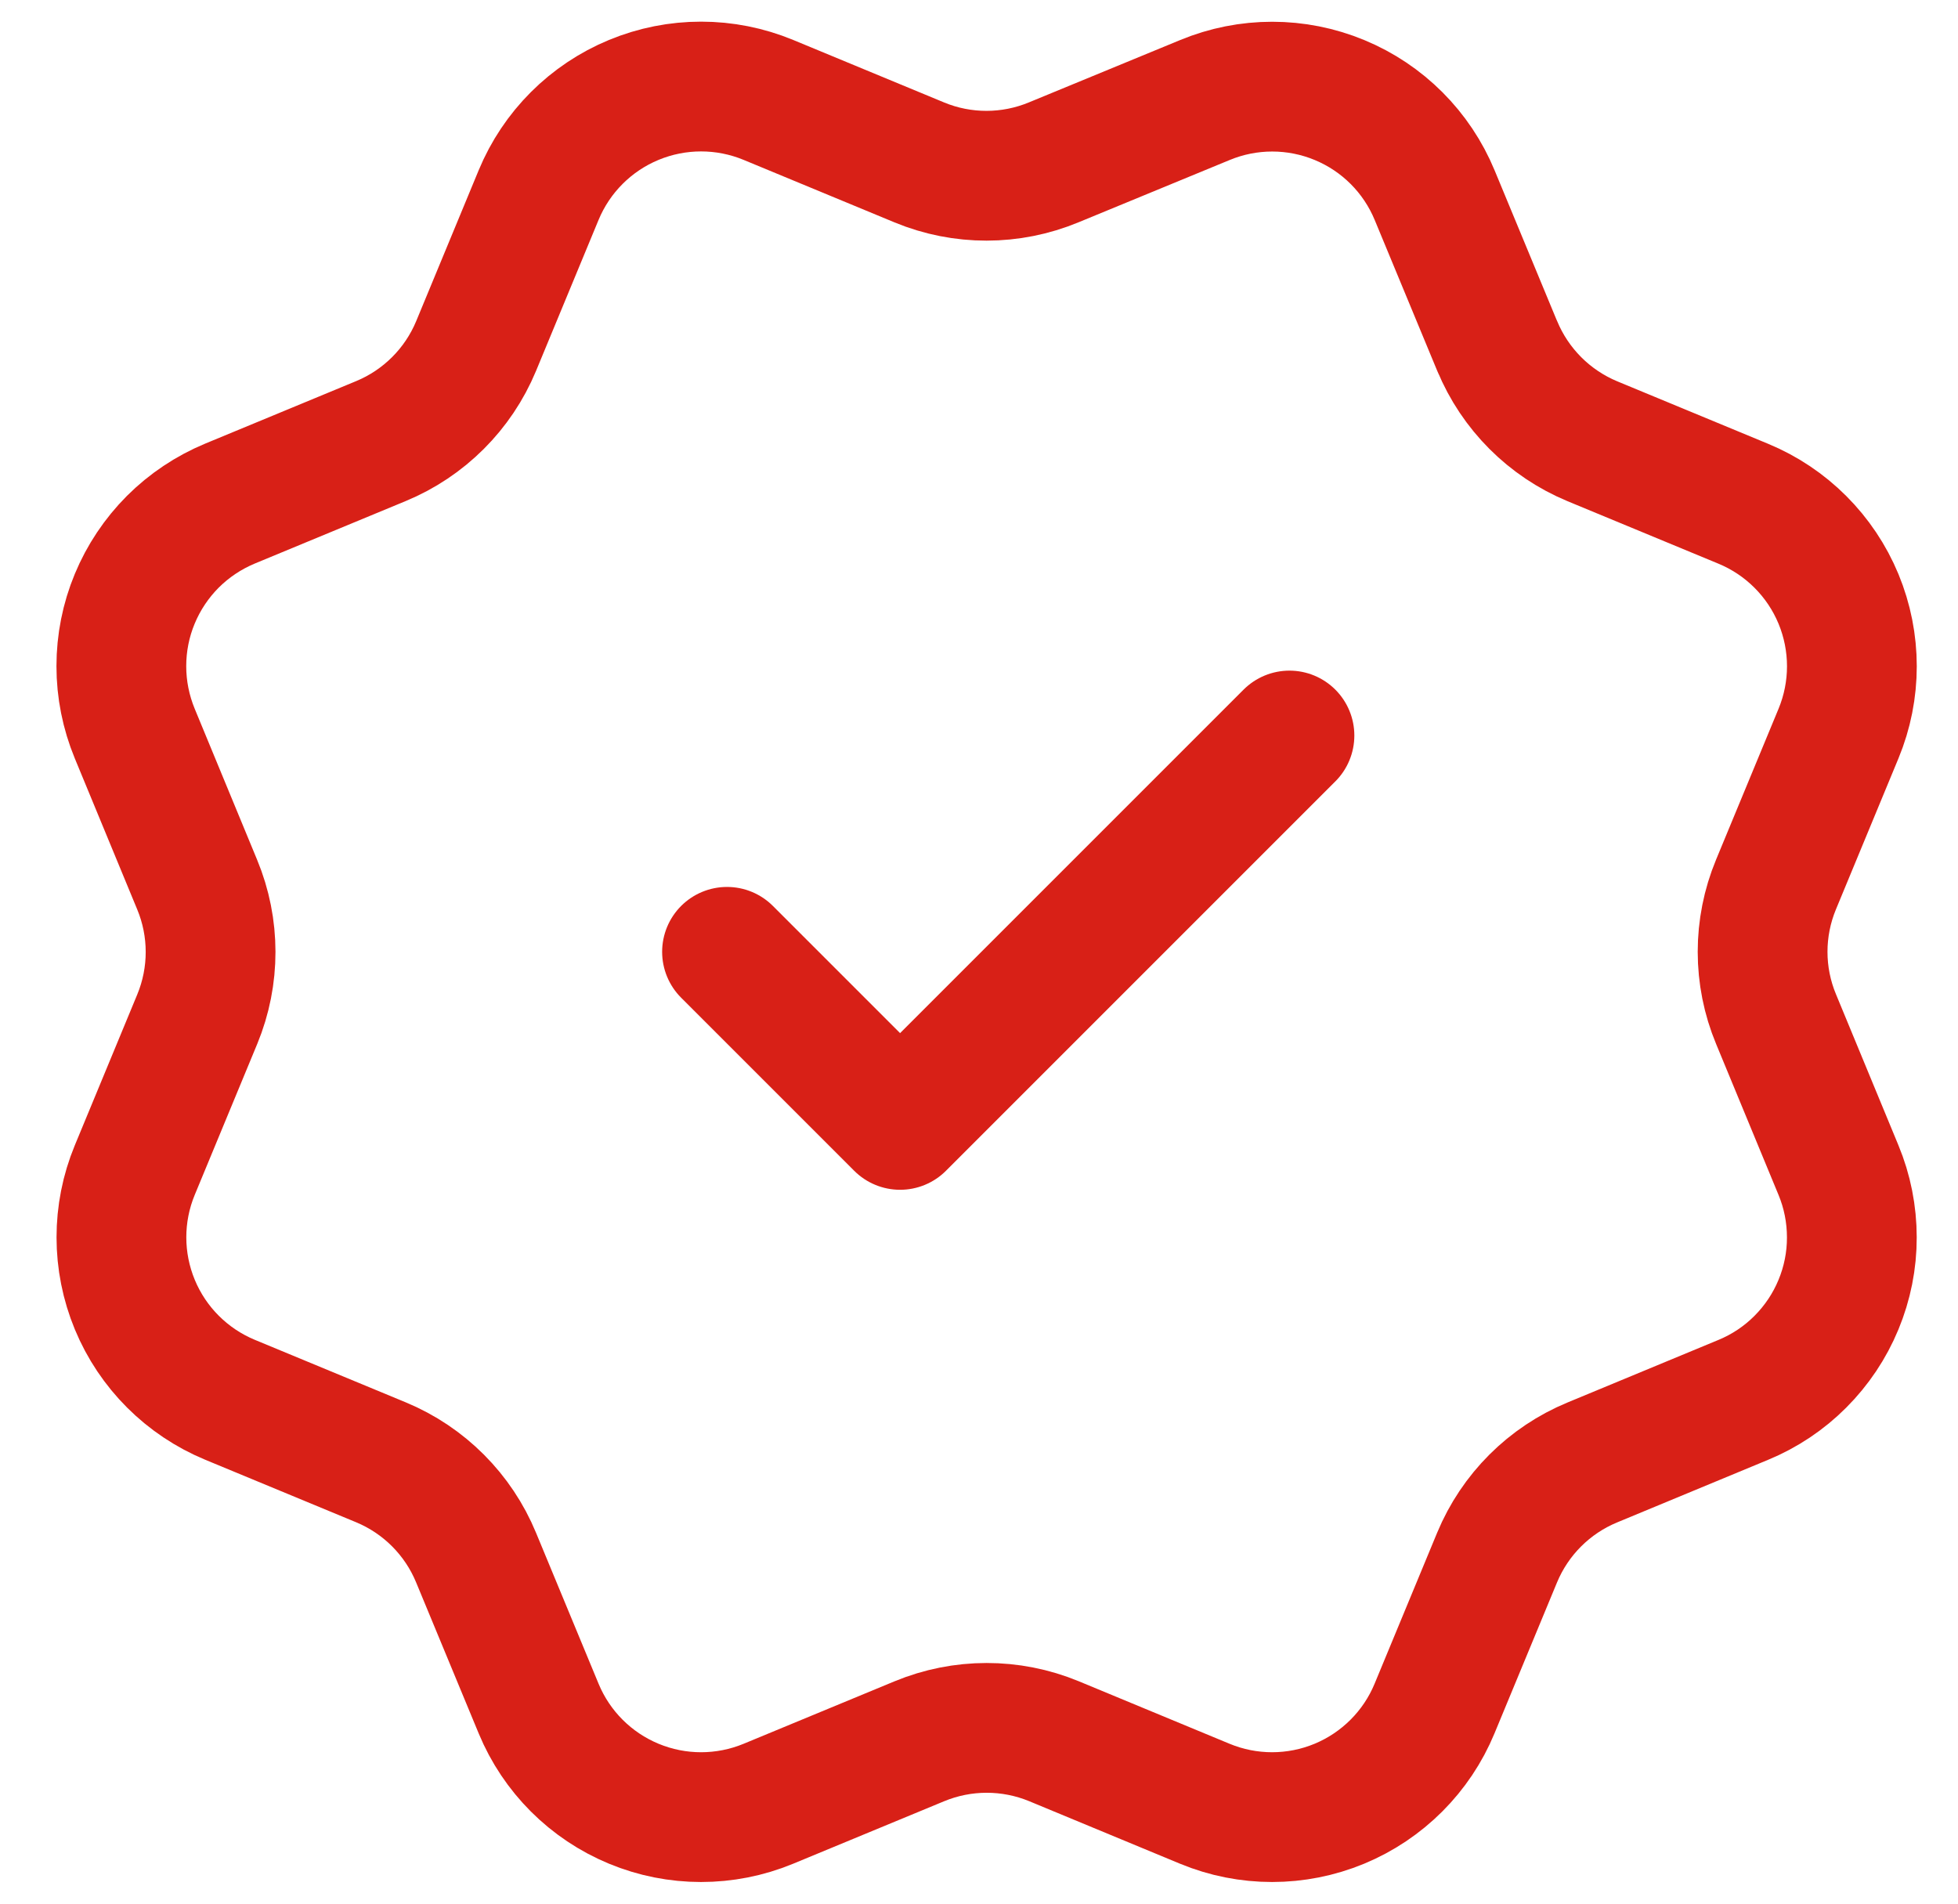 <?xml version="1.0" encoding="UTF-8"?>
<svg xmlns="http://www.w3.org/2000/svg" width="36" height="35" viewBox="0 0 36 35" fill="none">
  <g clip-path="url(#clip0_6_4762)">
    <g clip-path="url(#clip1_6_4762)">
      <g clip-path="url(#clip2_6_4762)">
        <path d="M13.367 17.5L16.549 20.682L23.708 13.523M27.528 6.361C27.856 7.153 28.485 7.783 29.276 8.112L32.053 9.262C32.845 9.59 33.475 10.22 33.803 11.012C34.131 11.805 34.131 12.695 33.803 13.487L32.654 16.262C32.325 17.055 32.325 17.946 32.655 18.738L33.802 21.512C33.965 21.904 34.048 22.325 34.048 22.75C34.049 23.175 33.965 23.595 33.802 23.988C33.64 24.38 33.401 24.737 33.101 25.037C32.801 25.338 32.444 25.576 32.051 25.738L29.277 26.888C28.485 27.215 27.855 27.844 27.526 28.636L26.376 31.412C26.048 32.205 25.418 32.834 24.626 33.163C23.834 33.491 22.943 33.491 22.151 33.163L19.377 32.013C18.584 31.686 17.694 31.687 16.902 32.015L14.126 33.164C13.334 33.491 12.444 33.491 11.653 33.163C10.861 32.835 10.232 32.206 9.904 31.415L8.753 28.637C8.426 27.845 7.797 27.215 7.005 26.886L4.229 25.736C3.437 25.408 2.807 24.779 2.479 23.987C2.151 23.195 2.15 22.305 2.478 21.513L3.627 18.738C3.954 17.946 3.954 17.056 3.625 16.264L2.477 13.486C2.315 13.093 2.231 12.673 2.231 12.248C2.231 11.823 2.314 11.402 2.477 11.01C2.64 10.617 2.878 10.261 3.178 9.96C3.479 9.66 3.836 9.422 4.228 9.259L7.003 8.11C7.794 7.783 8.424 7.155 8.753 6.364L9.903 3.587C10.231 2.795 10.86 2.165 11.653 1.837C12.445 1.509 13.335 1.509 14.128 1.837L16.902 2.986C17.694 3.314 18.584 3.313 19.376 2.984L22.154 1.839C22.946 1.511 23.836 1.511 24.628 1.839C25.421 2.167 26.05 2.796 26.378 3.589L27.529 6.366L27.528 6.361Z" stroke="#D82017" stroke-width="2.386" stroke-linecap="round" stroke-linejoin="round"></path>
      </g>
    </g>
  </g>
  <defs>
    <clipPath id="clip0_6_4762">
      <rect width="35" height="35" fill="white" transform="translate(0.64)"></rect>
    </clipPath>
    <clipPath id="clip1_6_4762">
      <rect width="35" height="35" fill="white" transform="translate(0.64)"></rect>
    </clipPath>
    <clipPath id="clip2_6_4762">
      <rect width="35" height="35" fill="white" transform="translate(0.64)"></rect>
    </clipPath>
  </defs>
</svg>
